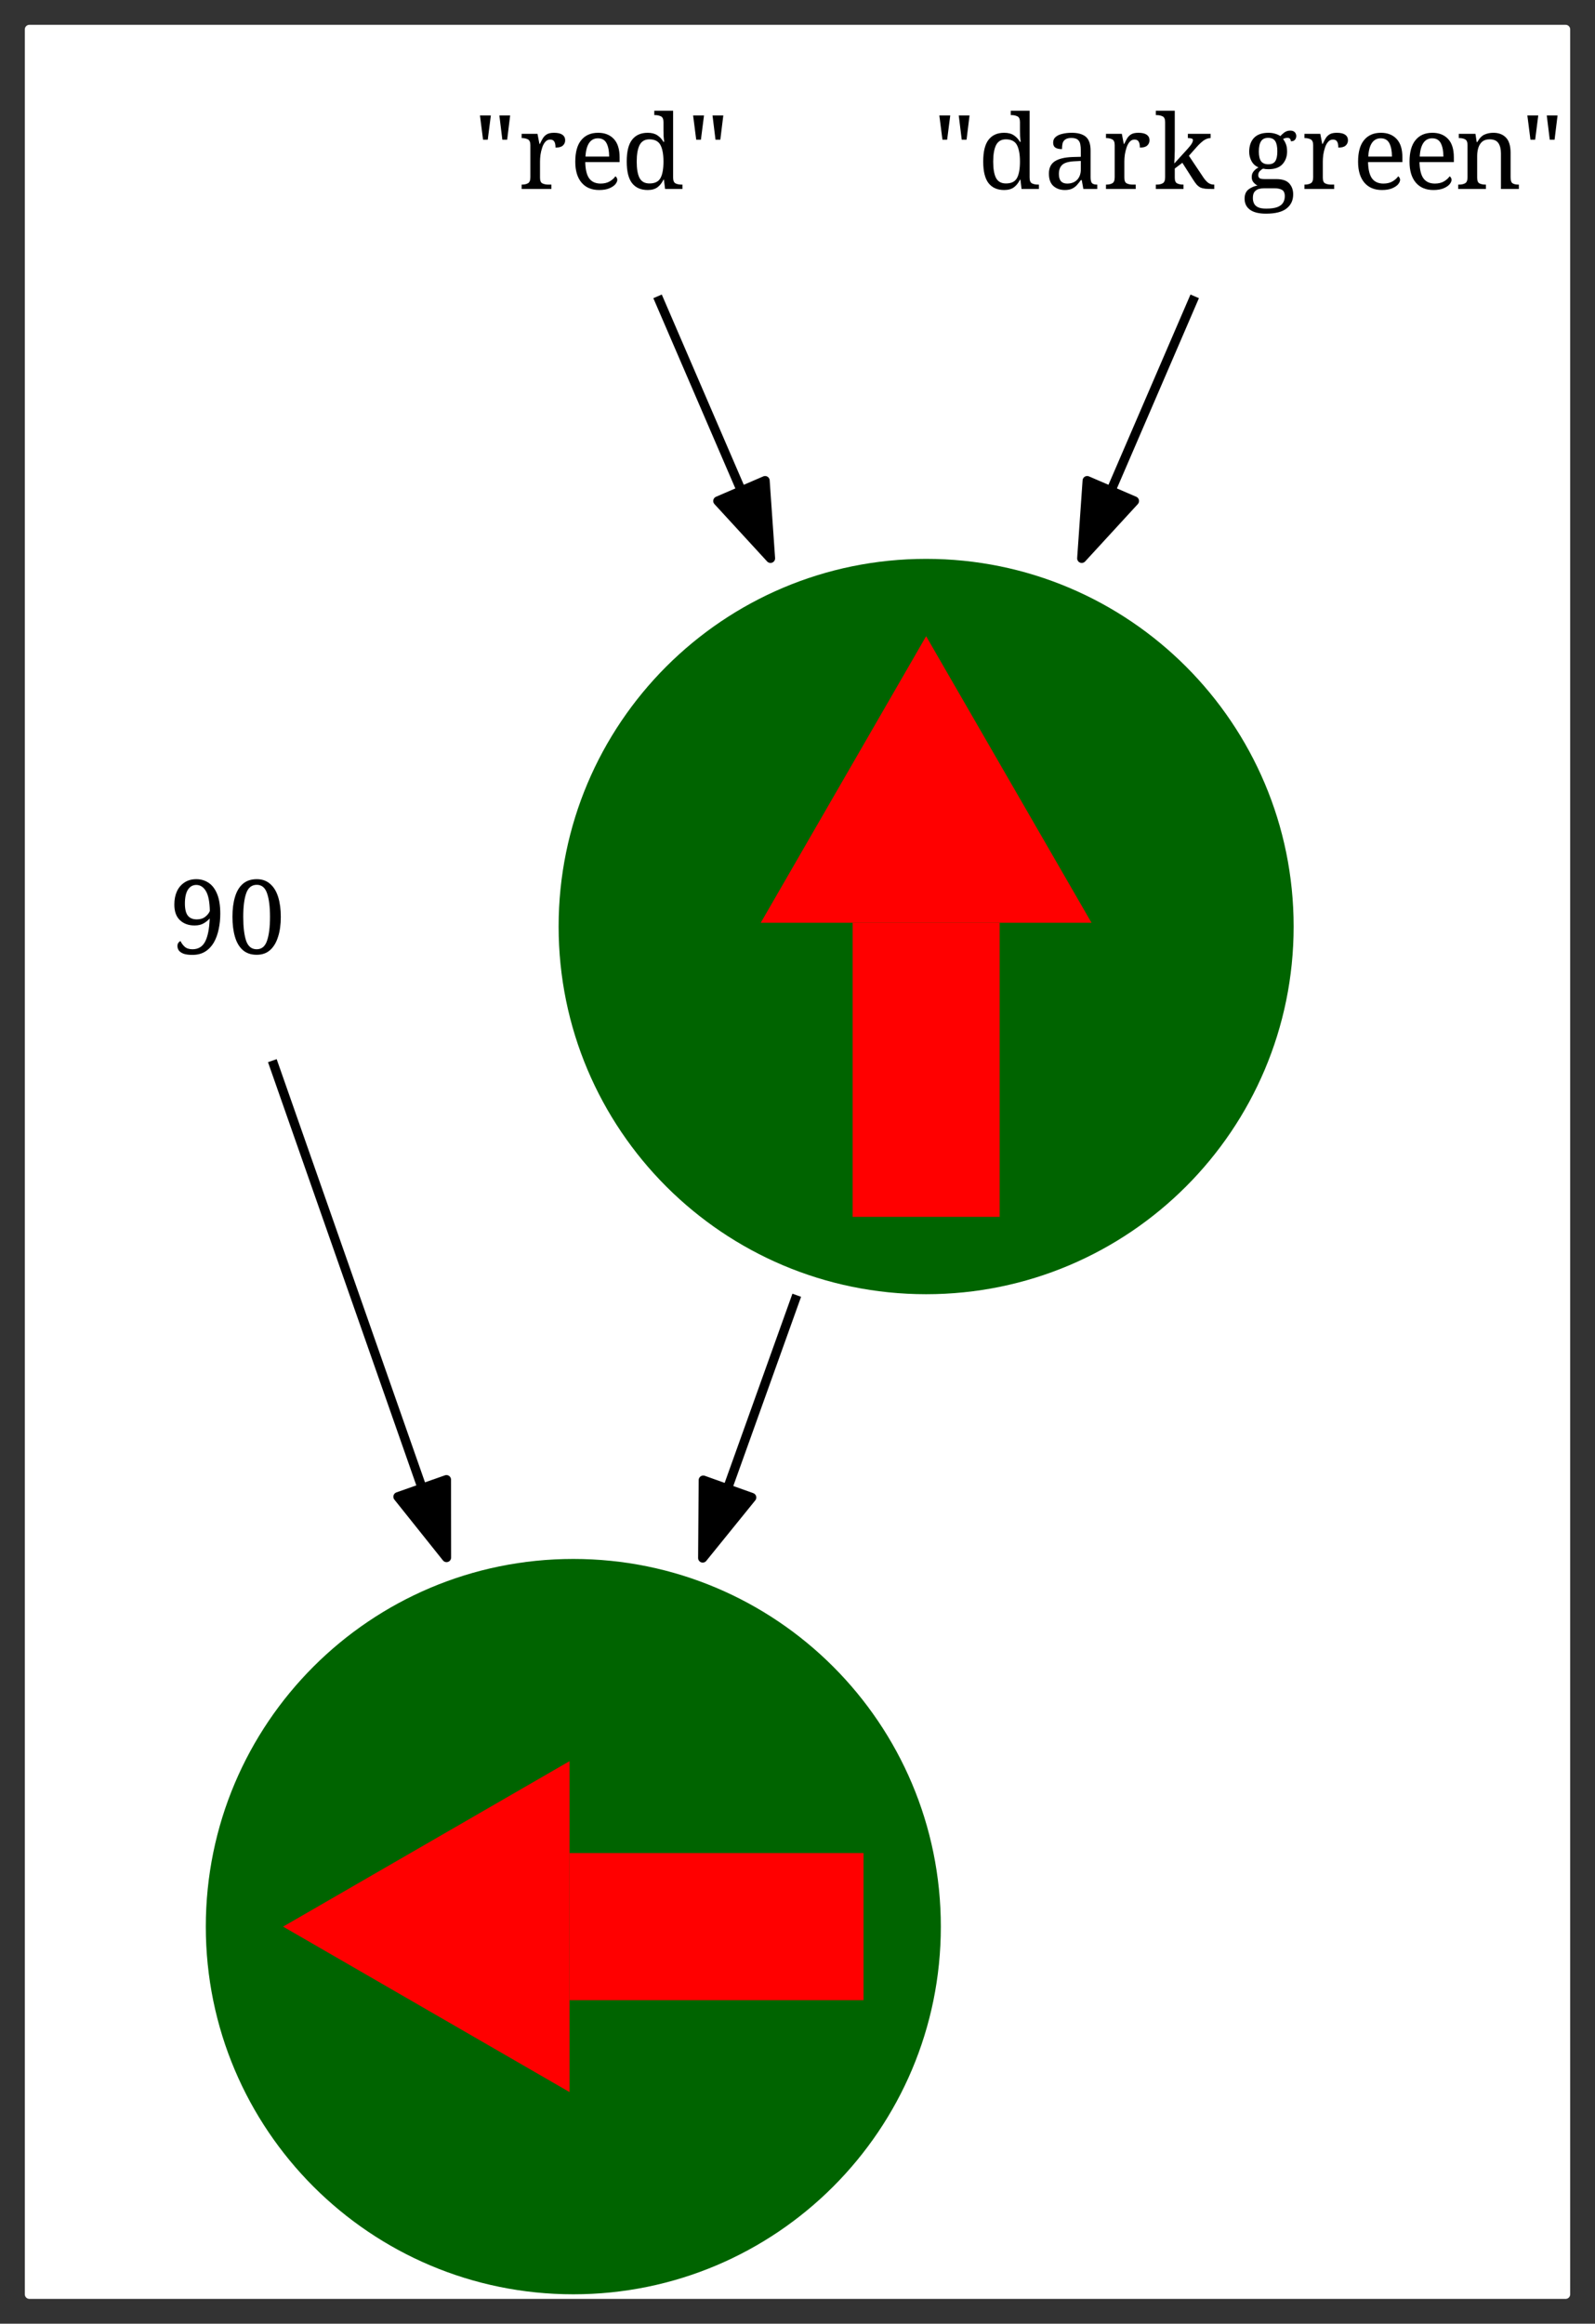 <?xml version="1.0" encoding="UTF-8"?>
<svg xmlns="http://www.w3.org/2000/svg" xmlns:xlink="http://www.w3.org/1999/xlink" width="217" height="316" viewBox="0 0 217 316">
<rect x="0" y="0" width="217" height="316" fill="#333333" stroke="none"/>
<defs>
<g>
<g id="glyph-0-0">
<path d="M 3.172 0.156 C 2.648 0.156 2.238 0.098 1.938 -0.016 C 1.645 -0.141 1.438 -0.289 1.312 -0.469 C 1.195 -0.656 1.141 -0.848 1.141 -1.047 C 1.141 -1.223 1.18 -1.367 1.266 -1.484 C 1.359 -1.609 1.457 -1.688 1.562 -1.719 C 1.695 -1.426 1.891 -1.164 2.141 -0.938 C 2.398 -0.719 2.75 -0.609 3.188 -0.609 C 3.969 -0.609 4.539 -0.953 4.906 -1.641 C 5.27 -2.336 5.477 -3.391 5.531 -4.797 C 5.32 -4.555 5.051 -4.336 4.719 -4.141 C 4.383 -3.941 3.969 -3.844 3.469 -3.844 C 2.656 -3.844 1.992 -4.082 1.484 -4.562 C 0.973 -5.039 0.719 -5.75 0.719 -6.688 C 0.719 -7.363 0.832 -7.957 1.062 -8.469 C 1.301 -8.988 1.645 -9.395 2.094 -9.688 C 2.539 -9.988 3.078 -10.141 3.703 -10.141 C 4.336 -10.141 4.898 -9.973 5.391 -9.641 C 5.879 -9.316 6.266 -8.805 6.547 -8.109 C 6.828 -7.422 6.969 -6.531 6.969 -5.438 C 6.969 -4.695 6.895 -3.992 6.75 -3.328 C 6.613 -2.66 6.395 -2.062 6.094 -1.531 C 5.789 -1.008 5.398 -0.598 4.922 -0.297 C 4.441 0.004 3.859 0.156 3.172 0.156 Z M 3.781 -4.672 C 4.238 -4.672 4.613 -4.785 4.906 -5.016 C 5.207 -5.242 5.422 -5.508 5.547 -5.812 C 5.523 -7.062 5.348 -7.961 5.016 -8.516 C 4.68 -9.078 4.242 -9.359 3.703 -9.359 C 3.223 -9.359 2.844 -9.141 2.562 -8.703 C 2.289 -8.273 2.156 -7.648 2.156 -6.828 C 2.156 -6.066 2.289 -5.516 2.562 -5.172 C 2.832 -4.836 3.238 -4.672 3.781 -4.672 Z M 3.781 -4.672 "/>
</g>
<g id="glyph-0-1">
<path d="M 3.922 0.141 C 3.148 0.141 2.52 -0.07 2.031 -0.5 C 1.551 -0.926 1.195 -1.523 0.969 -2.297 C 0.738 -3.078 0.625 -3.988 0.625 -5.031 C 0.625 -6.062 0.738 -6.957 0.969 -7.719 C 1.195 -8.488 1.551 -9.082 2.031 -9.5 C 2.52 -9.926 3.156 -10.141 3.938 -10.141 C 4.664 -10.141 5.27 -9.926 5.75 -9.5 C 6.238 -9.082 6.602 -8.488 6.844 -7.719 C 7.082 -6.945 7.203 -6.047 7.203 -5.016 C 7.203 -3.973 7.078 -3.066 6.828 -2.297 C 6.586 -1.523 6.227 -0.926 5.75 -0.5 C 5.27 -0.07 4.66 0.141 3.922 0.141 Z M 3.922 -0.609 C 4.598 -0.609 5.066 -0.992 5.328 -1.766 C 5.598 -2.547 5.734 -3.629 5.734 -5.016 C 5.734 -6.398 5.598 -7.473 5.328 -8.234 C 5.066 -8.992 4.602 -9.375 3.938 -9.375 C 3.25 -9.375 2.77 -8.992 2.5 -8.234 C 2.227 -7.473 2.094 -6.398 2.094 -5.016 C 2.094 -3.629 2.223 -2.547 2.484 -1.766 C 2.754 -0.992 3.234 -0.609 3.922 -0.609 Z M 3.922 -0.609 "/>
</g>
<g id="glyph-0-2">
<path d="M 3.844 -6.703 L 3.438 -10 L 4.906 -10 L 4.5 -6.703 Z M 1.219 -6.703 L 0.797 -10 L 2.281 -10 L 1.859 -6.703 Z M 1.219 -6.703 "/>
</g>
<g id="glyph-0-3">
<path d="M 0.469 0 L 0.469 -0.594 L 0.5 -0.594 C 0.82 -0.594 1.094 -0.648 1.312 -0.766 C 1.539 -0.879 1.656 -1.156 1.656 -1.594 L 1.656 -5.969 C 1.656 -6.375 1.539 -6.633 1.312 -6.75 C 1.082 -6.863 0.812 -6.922 0.5 -6.922 L 0.469 -6.922 L 0.469 -7.5 L 2.625 -7.5 L 2.891 -6.125 L 2.953 -6.125 C 3.078 -6.395 3.207 -6.645 3.344 -6.875 C 3.488 -7.113 3.676 -7.301 3.906 -7.438 C 4.133 -7.57 4.457 -7.641 4.875 -7.641 C 5.383 -7.641 5.766 -7.551 6.016 -7.375 C 6.266 -7.195 6.391 -6.945 6.391 -6.625 C 6.391 -6.332 6.285 -6.094 6.078 -5.906 C 5.879 -5.719 5.547 -5.625 5.078 -5.625 C 5.078 -6.008 5.02 -6.285 4.906 -6.453 C 4.801 -6.629 4.613 -6.719 4.344 -6.719 C 4.082 -6.719 3.863 -6.613 3.688 -6.406 C 3.508 -6.207 3.367 -5.945 3.266 -5.625 C 3.16 -5.312 3.082 -4.984 3.031 -4.641 C 2.988 -4.297 2.969 -3.988 2.969 -3.719 L 2.969 -1.531 C 2.969 -1.113 3.082 -0.852 3.312 -0.75 C 3.539 -0.645 3.805 -0.594 4.109 -0.594 L 4.516 -0.594 L 4.516 0 Z M 0.469 0 "/>
</g>
<g id="glyph-0-4">
<path d="M 4.016 0.141 C 2.992 0.141 2.195 -0.191 1.625 -0.859 C 1.051 -1.535 0.766 -2.484 0.766 -3.703 C 0.766 -5.004 1.035 -5.984 1.578 -6.641 C 2.117 -7.305 2.883 -7.641 3.875 -7.641 C 4.781 -7.641 5.492 -7.359 6.016 -6.797 C 6.535 -6.242 6.797 -5.41 6.797 -4.297 L 6.797 -3.656 L 2.125 -3.656 C 2.145 -2.633 2.328 -1.891 2.672 -1.422 C 3.023 -0.961 3.539 -0.734 4.219 -0.734 C 4.695 -0.734 5.109 -0.832 5.453 -1.031 C 5.797 -1.238 6.051 -1.469 6.219 -1.719 C 6.281 -1.695 6.336 -1.641 6.391 -1.547 C 6.453 -1.461 6.484 -1.363 6.484 -1.25 C 6.484 -1.062 6.395 -0.859 6.219 -0.641 C 6.039 -0.43 5.77 -0.25 5.406 -0.094 C 5.039 0.062 4.578 0.141 4.016 0.141 Z M 5.375 -4.406 C 5.375 -5.156 5.258 -5.754 5.031 -6.203 C 4.801 -6.66 4.406 -6.891 3.844 -6.891 C 3.332 -6.891 2.93 -6.676 2.641 -6.25 C 2.359 -5.82 2.195 -5.207 2.156 -4.406 Z M 5.375 -4.406 "/>
</g>
<g id="glyph-0-5">
<path d="M 3.625 0.141 C 2.695 0.141 1.988 -0.164 1.5 -0.781 C 1.008 -1.406 0.766 -2.391 0.766 -3.734 C 0.766 -5.086 1.008 -6.078 1.5 -6.703 C 1.988 -7.328 2.695 -7.641 3.625 -7.641 C 4.164 -7.641 4.602 -7.523 4.938 -7.297 C 5.281 -7.066 5.555 -6.77 5.766 -6.406 L 5.859 -6.406 C 5.828 -6.645 5.801 -6.906 5.781 -7.188 C 5.77 -7.469 5.766 -7.723 5.766 -7.953 L 5.766 -9.094 C 5.766 -9.508 5.648 -9.77 5.422 -9.875 C 5.191 -9.988 4.926 -10.047 4.625 -10.047 L 4.516 -10.047 L 4.516 -10.641 L 7.078 -10.641 L 7.078 -1.547 C 7.078 -1.129 7.191 -0.863 7.422 -0.75 C 7.648 -0.645 7.922 -0.594 8.234 -0.594 L 8.344 -0.594 L 8.344 0 L 5.984 0 L 5.828 -1.266 L 5.766 -1.266 C 5.555 -0.828 5.285 -0.484 4.953 -0.234 C 4.617 0.016 4.176 0.141 3.625 0.141 Z M 3.859 -0.75 C 4.586 -0.75 5.086 -0.992 5.359 -1.484 C 5.629 -1.973 5.766 -2.723 5.766 -3.734 C 5.766 -4.703 5.629 -5.445 5.359 -5.969 C 5.086 -6.488 4.582 -6.75 3.844 -6.75 C 3.227 -6.75 2.785 -6.488 2.516 -5.969 C 2.254 -5.445 2.125 -4.695 2.125 -3.719 C 2.125 -2.727 2.254 -1.984 2.516 -1.484 C 2.785 -0.992 3.234 -0.75 3.859 -0.75 Z M 3.859 -0.75 "/>
</g>
<g id="glyph-0-6">
<path d="M 2.875 0.141 C 2.25 0.141 1.727 -0.039 1.312 -0.406 C 0.906 -0.77 0.703 -1.332 0.703 -2.094 C 0.703 -2.844 0.961 -3.395 1.484 -3.75 C 2.016 -4.102 2.816 -4.301 3.891 -4.344 L 5.047 -4.375 L 5.047 -5.219 C 5.047 -5.551 5.02 -5.848 4.969 -6.109 C 4.914 -6.367 4.797 -6.57 4.609 -6.719 C 4.422 -6.863 4.133 -6.938 3.75 -6.938 C 3.395 -6.938 3.125 -6.867 2.938 -6.734 C 2.75 -6.609 2.625 -6.43 2.562 -6.203 C 2.508 -5.973 2.484 -5.711 2.484 -5.422 C 2.086 -5.422 1.785 -5.488 1.578 -5.625 C 1.379 -5.758 1.281 -5.984 1.281 -6.297 C 1.281 -6.629 1.395 -6.891 1.625 -7.078 C 1.852 -7.273 2.16 -7.414 2.547 -7.5 C 2.93 -7.594 3.352 -7.641 3.812 -7.641 C 4.664 -7.641 5.305 -7.457 5.734 -7.094 C 6.16 -6.727 6.375 -6.102 6.375 -5.219 L 6.375 -1.594 C 6.375 -1.207 6.438 -0.941 6.562 -0.797 C 6.695 -0.66 6.922 -0.594 7.234 -0.594 L 7.281 -0.594 L 7.281 0 L 5.391 0 L 5.172 -1.203 L 5.047 -1.203 C 4.859 -0.941 4.672 -0.707 4.484 -0.5 C 4.297 -0.301 4.078 -0.145 3.828 -0.031 C 3.578 0.082 3.258 0.141 2.875 0.141 Z M 3.188 -0.734 C 3.758 -0.734 4.211 -0.906 4.547 -1.25 C 4.879 -1.602 5.047 -2.078 5.047 -2.672 L 5.047 -3.812 L 4.156 -3.766 C 3.363 -3.723 2.816 -3.562 2.516 -3.281 C 2.211 -3 2.062 -2.582 2.062 -2.031 C 2.062 -1.164 2.438 -0.734 3.188 -0.734 Z M 3.188 -0.734 "/>
</g>
<g id="glyph-0-7">
<path d="M 0.25 0 L 0.25 -0.594 L 0.359 -0.594 C 0.68 -0.594 0.953 -0.648 1.172 -0.766 C 1.398 -0.879 1.516 -1.156 1.516 -1.594 L 1.516 -9.094 C 1.516 -9.508 1.398 -9.77 1.172 -9.875 C 0.941 -9.988 0.672 -10.047 0.359 -10.047 L 0.25 -10.047 L 0.25 -10.641 L 2.828 -10.641 L 2.828 -5.234 C 2.828 -5.109 2.82 -4.945 2.812 -4.75 C 2.812 -4.562 2.805 -4.367 2.797 -4.172 C 2.785 -3.973 2.773 -3.805 2.766 -3.672 C 2.766 -3.535 2.766 -3.469 2.766 -3.469 L 4.516 -5.391 C 4.816 -5.723 5.02 -5.977 5.125 -6.156 C 5.238 -6.344 5.297 -6.504 5.297 -6.641 C 5.297 -6.754 5.238 -6.828 5.125 -6.859 C 5.008 -6.898 4.836 -6.922 4.609 -6.922 L 4.609 -7.5 L 7.703 -7.5 L 7.703 -6.922 C 7.379 -6.922 7.055 -6.805 6.734 -6.578 C 6.422 -6.348 6.082 -6.023 5.719 -5.609 L 4.75 -4.516 L 6.609 -1.734 C 6.848 -1.359 7.086 -1.07 7.328 -0.875 C 7.566 -0.688 7.844 -0.594 8.156 -0.594 L 8.203 -0.594 L 8.203 0 L 8.016 0 C 7.609 0 7.27 -0.008 7 -0.031 C 6.727 -0.062 6.5 -0.117 6.312 -0.203 C 6.133 -0.297 5.961 -0.43 5.797 -0.609 C 5.641 -0.797 5.461 -1.047 5.266 -1.359 L 3.859 -3.562 L 2.828 -2.781 L 2.828 -1.531 C 2.828 -1.113 2.941 -0.852 3.172 -0.75 C 3.398 -0.645 3.664 -0.594 3.969 -0.594 L 4.016 -0.594 L 4.016 0 Z M 0.25 0 "/>
</g>
<g id="glyph-0-8">
<path d="M 3.234 3.359 C 2.266 3.359 1.535 3.176 1.047 2.812 C 0.566 2.457 0.328 1.957 0.328 1.312 C 0.328 0.758 0.504 0.344 0.859 0.062 C 1.211 -0.207 1.617 -0.383 2.078 -0.469 C 1.891 -0.562 1.711 -0.703 1.547 -0.891 C 1.379 -1.078 1.297 -1.32 1.297 -1.625 C 1.297 -1.906 1.367 -2.145 1.516 -2.344 C 1.66 -2.551 1.895 -2.75 2.219 -2.938 C 1.812 -3.102 1.5 -3.379 1.281 -3.766 C 1.062 -4.16 0.953 -4.586 0.953 -5.047 C 0.953 -5.859 1.172 -6.492 1.609 -6.953 C 2.047 -7.41 2.703 -7.641 3.578 -7.641 C 3.922 -7.641 4.238 -7.594 4.531 -7.5 C 4.832 -7.406 5.051 -7.301 5.188 -7.188 C 5.312 -7.332 5.488 -7.492 5.719 -7.672 C 5.957 -7.848 6.227 -7.938 6.531 -7.938 C 6.812 -7.938 7.02 -7.863 7.156 -7.719 C 7.289 -7.57 7.359 -7.398 7.359 -7.203 C 7.359 -7.016 7.301 -6.848 7.188 -6.703 C 7.07 -6.555 6.883 -6.484 6.625 -6.484 C 6.625 -6.586 6.594 -6.691 6.531 -6.797 C 6.469 -6.898 6.344 -6.953 6.156 -6.953 C 5.945 -6.953 5.75 -6.898 5.562 -6.797 C 5.719 -6.598 5.848 -6.363 5.953 -6.094 C 6.055 -5.832 6.109 -5.5 6.109 -5.094 C 6.109 -4.406 5.898 -3.832 5.484 -3.375 C 5.066 -2.914 4.43 -2.688 3.578 -2.688 C 3.473 -2.688 3.348 -2.691 3.203 -2.703 C 3.055 -2.723 2.938 -2.742 2.844 -2.766 C 2.664 -2.672 2.508 -2.551 2.375 -2.406 C 2.25 -2.27 2.188 -2.094 2.188 -1.875 C 2.188 -1.707 2.238 -1.578 2.344 -1.484 C 2.445 -1.391 2.68 -1.344 3.047 -1.344 L 4.641 -1.344 C 5.461 -1.344 6.051 -1.145 6.406 -0.75 C 6.758 -0.363 6.938 0.129 6.938 0.734 C 6.938 1.547 6.633 2.188 6.031 2.656 C 5.438 3.125 4.504 3.359 3.234 3.359 Z M 3.547 -3.359 C 4.004 -3.359 4.32 -3.5 4.5 -3.781 C 4.688 -4.062 4.781 -4.504 4.781 -5.109 C 4.781 -5.742 4.688 -6.207 4.5 -6.5 C 4.312 -6.801 3.988 -6.953 3.531 -6.953 C 3.082 -6.953 2.758 -6.797 2.562 -6.484 C 2.363 -6.18 2.266 -5.719 2.266 -5.094 C 2.266 -4.5 2.363 -4.062 2.562 -3.781 C 2.77 -3.5 3.098 -3.359 3.547 -3.359 Z M 3.266 2.672 C 3.93 2.672 4.445 2.598 4.812 2.453 C 5.176 2.305 5.43 2.102 5.578 1.844 C 5.723 1.594 5.797 1.305 5.797 0.984 C 5.797 0.555 5.672 0.27 5.422 0.125 C 5.18 -0.02 4.832 -0.094 4.375 -0.094 L 3 -0.094 C 2.738 -0.094 2.488 -0.062 2.25 0 C 2.02 0.07 1.828 0.203 1.672 0.391 C 1.523 0.578 1.453 0.859 1.453 1.234 C 1.453 1.504 1.504 1.75 1.609 1.969 C 1.711 2.188 1.895 2.359 2.156 2.484 C 2.414 2.609 2.785 2.672 3.266 2.672 Z M 3.266 2.672 "/>
</g>
<g id="glyph-0-9">
<path d="M 0.391 0 L 0.391 -0.594 L 0.5 -0.594 C 0.82 -0.594 1.094 -0.648 1.312 -0.766 C 1.539 -0.879 1.656 -1.156 1.656 -1.594 L 1.656 -5.969 C 1.656 -6.375 1.547 -6.633 1.328 -6.75 C 1.109 -6.863 0.844 -6.922 0.531 -6.922 L 0.469 -6.922 L 0.469 -7.5 L 2.734 -7.5 L 2.906 -6.375 L 2.984 -6.375 C 3.273 -6.895 3.598 -7.234 3.953 -7.391 C 4.316 -7.555 4.723 -7.641 5.172 -7.641 C 5.898 -7.641 6.473 -7.422 6.891 -6.984 C 7.305 -6.555 7.516 -5.863 7.516 -4.906 L 7.516 -1.594 C 7.516 -1.156 7.609 -0.879 7.797 -0.766 C 7.992 -0.648 8.25 -0.594 8.562 -0.594 L 8.641 -0.594 L 8.641 0 L 6.203 0 L 6.203 -4.828 C 6.203 -5.43 6.086 -5.898 5.859 -6.234 C 5.629 -6.578 5.227 -6.75 4.656 -6.75 C 4.238 -6.75 3.906 -6.645 3.656 -6.438 C 3.414 -6.227 3.238 -5.945 3.125 -5.594 C 3.02 -5.25 2.969 -4.879 2.969 -4.484 L 2.969 -1.531 C 2.969 -1.113 3.078 -0.852 3.297 -0.75 C 3.516 -0.645 3.781 -0.594 4.094 -0.594 L 4.156 -0.594 L 4.156 0 Z M 0.391 0 "/>
</g>
</g>
</defs>
<path fill-rule="evenodd" fill="rgb(100%, 100%, 100%)" fill-opacity="1" stroke-width="1.25" stroke-linecap="butt" stroke-linejoin="round" stroke="rgb(100%, 100%, 99.608%)" stroke-opacity="1" stroke-miterlimit="10" d="M 0 308 L 0 0 L 209 0 L 209 308 Z M 0 308 " transform="matrix(1, 0, 0, 1, 4, 4)"/>
<g fill="rgb(0%, 0%, 0%)" fill-opacity="1">
<use xlink:href="#glyph-0-0" x="23" y="129.699"/>
</g>
<g fill="rgb(0%, 0%, 0%)" fill-opacity="1">
<use xlink:href="#glyph-0-1" x="31" y="129.699"/>
</g>
<g fill="rgb(0%, 0%, 0%)" fill-opacity="1">
<use xlink:href="#glyph-0-2" x="64.5" y="25.699"/>
</g>
<g fill="rgb(0%, 0%, 0%)" fill-opacity="1">
<use xlink:href="#glyph-0-3" x="70.5" y="25.699"/>
</g>
<g fill="rgb(0%, 0%, 0%)" fill-opacity="1">
<use xlink:href="#glyph-0-4" x="77.5" y="25.699"/>
</g>
<g fill="rgb(0%, 0%, 0%)" fill-opacity="1">
<use xlink:href="#glyph-0-5" x="84.5" y="25.699"/>
</g>
<g fill="rgb(0%, 0%, 0%)" fill-opacity="1">
<use xlink:href="#glyph-0-2" x="93.5" y="25.699"/>
</g>
<g fill="rgb(0%, 0%, 0%)" fill-opacity="1">
<use xlink:href="#glyph-0-2" x="127" y="25.699"/>
</g>
<g fill="rgb(0%, 0%, 0%)" fill-opacity="1">
<use xlink:href="#glyph-0-5" x="133" y="25.699"/>
</g>
<g fill="rgb(0%, 0%, 0%)" fill-opacity="1">
<use xlink:href="#glyph-0-6" x="142" y="25.699"/>
</g>
<g fill="rgb(0%, 0%, 0%)" fill-opacity="1">
<use xlink:href="#glyph-0-3" x="150" y="25.699"/>
</g>
<g fill="rgb(0%, 0%, 0%)" fill-opacity="1">
<use xlink:href="#glyph-0-7" x="157" y="25.699"/>
</g>
<g fill="rgb(0%, 0%, 0%)" fill-opacity="1">
<use xlink:href="#glyph-0-8" x="169" y="25.699"/>
</g>
<g fill="rgb(0%, 0%, 0%)" fill-opacity="1">
<use xlink:href="#glyph-0-3" x="177" y="25.699"/>
</g>
<g fill="rgb(0%, 0%, 0%)" fill-opacity="1">
<use xlink:href="#glyph-0-4" x="184" y="25.699"/>
</g>
<g fill="rgb(0%, 0%, 0%)" fill-opacity="1">
<use xlink:href="#glyph-0-4" x="191" y="25.699"/>
</g>
<g fill="rgb(0%, 0%, 0%)" fill-opacity="1">
<use xlink:href="#glyph-0-9" x="198" y="25.699"/>
</g>
<g fill="rgb(0%, 0%, 0%)" fill-opacity="1">
<use xlink:href="#glyph-0-2" x="207" y="25.699"/>
</g>
<path fill-rule="evenodd" fill="rgb(0%, 39.216%, 0%)" fill-opacity="1" d="M 176 126 C 176 153.613 153.613 176 126 176 C 98.387 176 76 153.613 76 126 C 76 98.387 98.387 76 126 76 C 153.613 76 176 98.387 176 126 Z M 176 126 "/>
<path fill-rule="nonzero" fill="rgb(100%, 0%, 0%)" fill-opacity="1" d="M 116 125.484 C 116 125.484 136 125.484 136 125.484 C 136 125.484 136 165.484 136 165.484 C 136 165.484 116 165.484 116 165.484 C 116 165.484 116 125.484 116 125.484 Z M 116 125.484 "/>
<path fill-rule="nonzero" fill="rgb(100%, 0%, 0%)" fill-opacity="1" d="M 103.5 125.484 C 103.5 125.484 148.5 125.484 148.5 125.484 C 148.5 125.484 126 86.516 126 86.516 C 126 86.516 103.5 125.484 103.5 125.484 Z M 103.5 125.484 "/>
<path fill-rule="evenodd" fill="rgb(0%, 39.216%, 0%)" fill-opacity="1" d="M 128 262 C 128 289.613 105.613 312 78 312 C 50.387 312 28 289.613 28 262 C 28 234.387 50.387 212 78 212 C 105.613 212 128 234.387 128 262 Z M 128 262 "/>
<path fill-rule="nonzero" fill="rgb(100%, 0%, 0%)" fill-opacity="1" d="M 77.484 272 C 77.484 272 77.484 252 77.484 252 C 77.484 252 117.484 252 117.484 252 C 117.484 252 117.484 272 117.484 272 C 117.484 272 77.484 272 77.484 272 Z M 77.484 272 "/>
<path fill-rule="nonzero" fill="rgb(100%, 0%, 0%)" fill-opacity="1" d="M 77.484 284.5 C 77.484 284.5 77.484 239.5 77.484 239.5 C 77.484 239.5 38.516 262 38.516 262 C 38.516 262 77.484 284.5 77.484 284.5 Z M 77.484 284.5 "/>
<path fill-rule="evenodd" fill="rgb(100%, 100%, 100%)" fill-opacity="1" stroke-width="1.25" stroke-linecap="butt" stroke-linejoin="round" stroke="rgb(0%, 0%, 0%)" stroke-opacity="1" stroke-miterlimit="10" d="M 33.051 140.238 C 38.23 155.02 46 177.18 53.391 198.25 " transform="matrix(1, 0, 0, 1, 4, 4)"/>
<path fill-rule="evenodd" fill="rgb(0%, 0%, 0%)" fill-opacity="1" stroke-width="1.25" stroke-linecap="butt" stroke-linejoin="round" stroke="rgb(0%, 0%, 0%)" stroke-opacity="1" stroke-miterlimit="10" d="M 56.738 197.219 L 56.75 207.809 L 50.141 199.539 Z M 56.738 197.219 " transform="matrix(1, 0, 0, 1, 4, 4)"/>
<path fill-rule="evenodd" fill="rgb(100%, 100%, 100%)" fill-opacity="1" stroke-width="1.25" stroke-linecap="butt" stroke-linejoin="round" stroke="rgb(0%, 0%, 0%)" stroke-opacity="1" stroke-miterlimit="10" d="M 85.461 36.301 C 88.699 43.801 92.691 53.051 96.828 62.66 " transform="matrix(1, 0, 0, 1, 4, 4)"/>
<path fill-rule="evenodd" fill="rgb(0%, 0%, 0%)" fill-opacity="1" stroke-width="1.25" stroke-linecap="butt" stroke-linejoin="round" stroke="rgb(0%, 0%, 0%)" stroke-opacity="1" stroke-miterlimit="10" d="M 100.09 61.359 L 100.828 71.93 L 93.66 64.129 Z M 100.09 61.359 " transform="matrix(1, 0, 0, 1, 4, 4)"/>
<path fill-rule="evenodd" fill="rgb(100%, 100%, 100%)" fill-opacity="1" stroke-width="1.25" stroke-linecap="butt" stroke-linejoin="round" stroke="rgb(0%, 0%, 0%)" stroke-opacity="1" stroke-miterlimit="10" d="M 158.539 36.301 C 155.301 43.801 151.309 53.051 147.172 62.66 " transform="matrix(1, 0, 0, 1, 4, 4)"/>
<path fill-rule="evenodd" fill="rgb(0%, 0%, 0%)" fill-opacity="1" stroke-width="1.25" stroke-linecap="butt" stroke-linejoin="round" stroke="rgb(0%, 0%, 0%)" stroke-opacity="1" stroke-miterlimit="10" d="M 150.34 64.129 L 143.172 71.93 L 143.91 61.359 Z M 150.34 64.129 " transform="matrix(1, 0, 0, 1, 4, 4)"/>
<path fill-rule="evenodd" fill="rgb(100%, 100%, 100%)" fill-opacity="1" stroke-width="1.25" stroke-linecap="butt" stroke-linejoin="round" stroke="rgb(0%, 0%, 0%)" stroke-opacity="1" stroke-miterlimit="10" d="M 104.398 172.141 C 101.328 180.691 98.121 189.672 94.969 198.449 " transform="matrix(1, 0, 0, 1, 4, 4)"/>
<path fill-rule="evenodd" fill="rgb(0%, 0%, 0%)" fill-opacity="1" stroke-width="1.25" stroke-linecap="butt" stroke-linejoin="round" stroke="rgb(0%, 0%, 0%)" stroke-opacity="1" stroke-miterlimit="10" d="M 98.27 199.641 L 91.602 207.871 L 91.68 197.281 Z M 98.27 199.641 " transform="matrix(1, 0, 0, 1, 4, 4)"/>
</svg>
